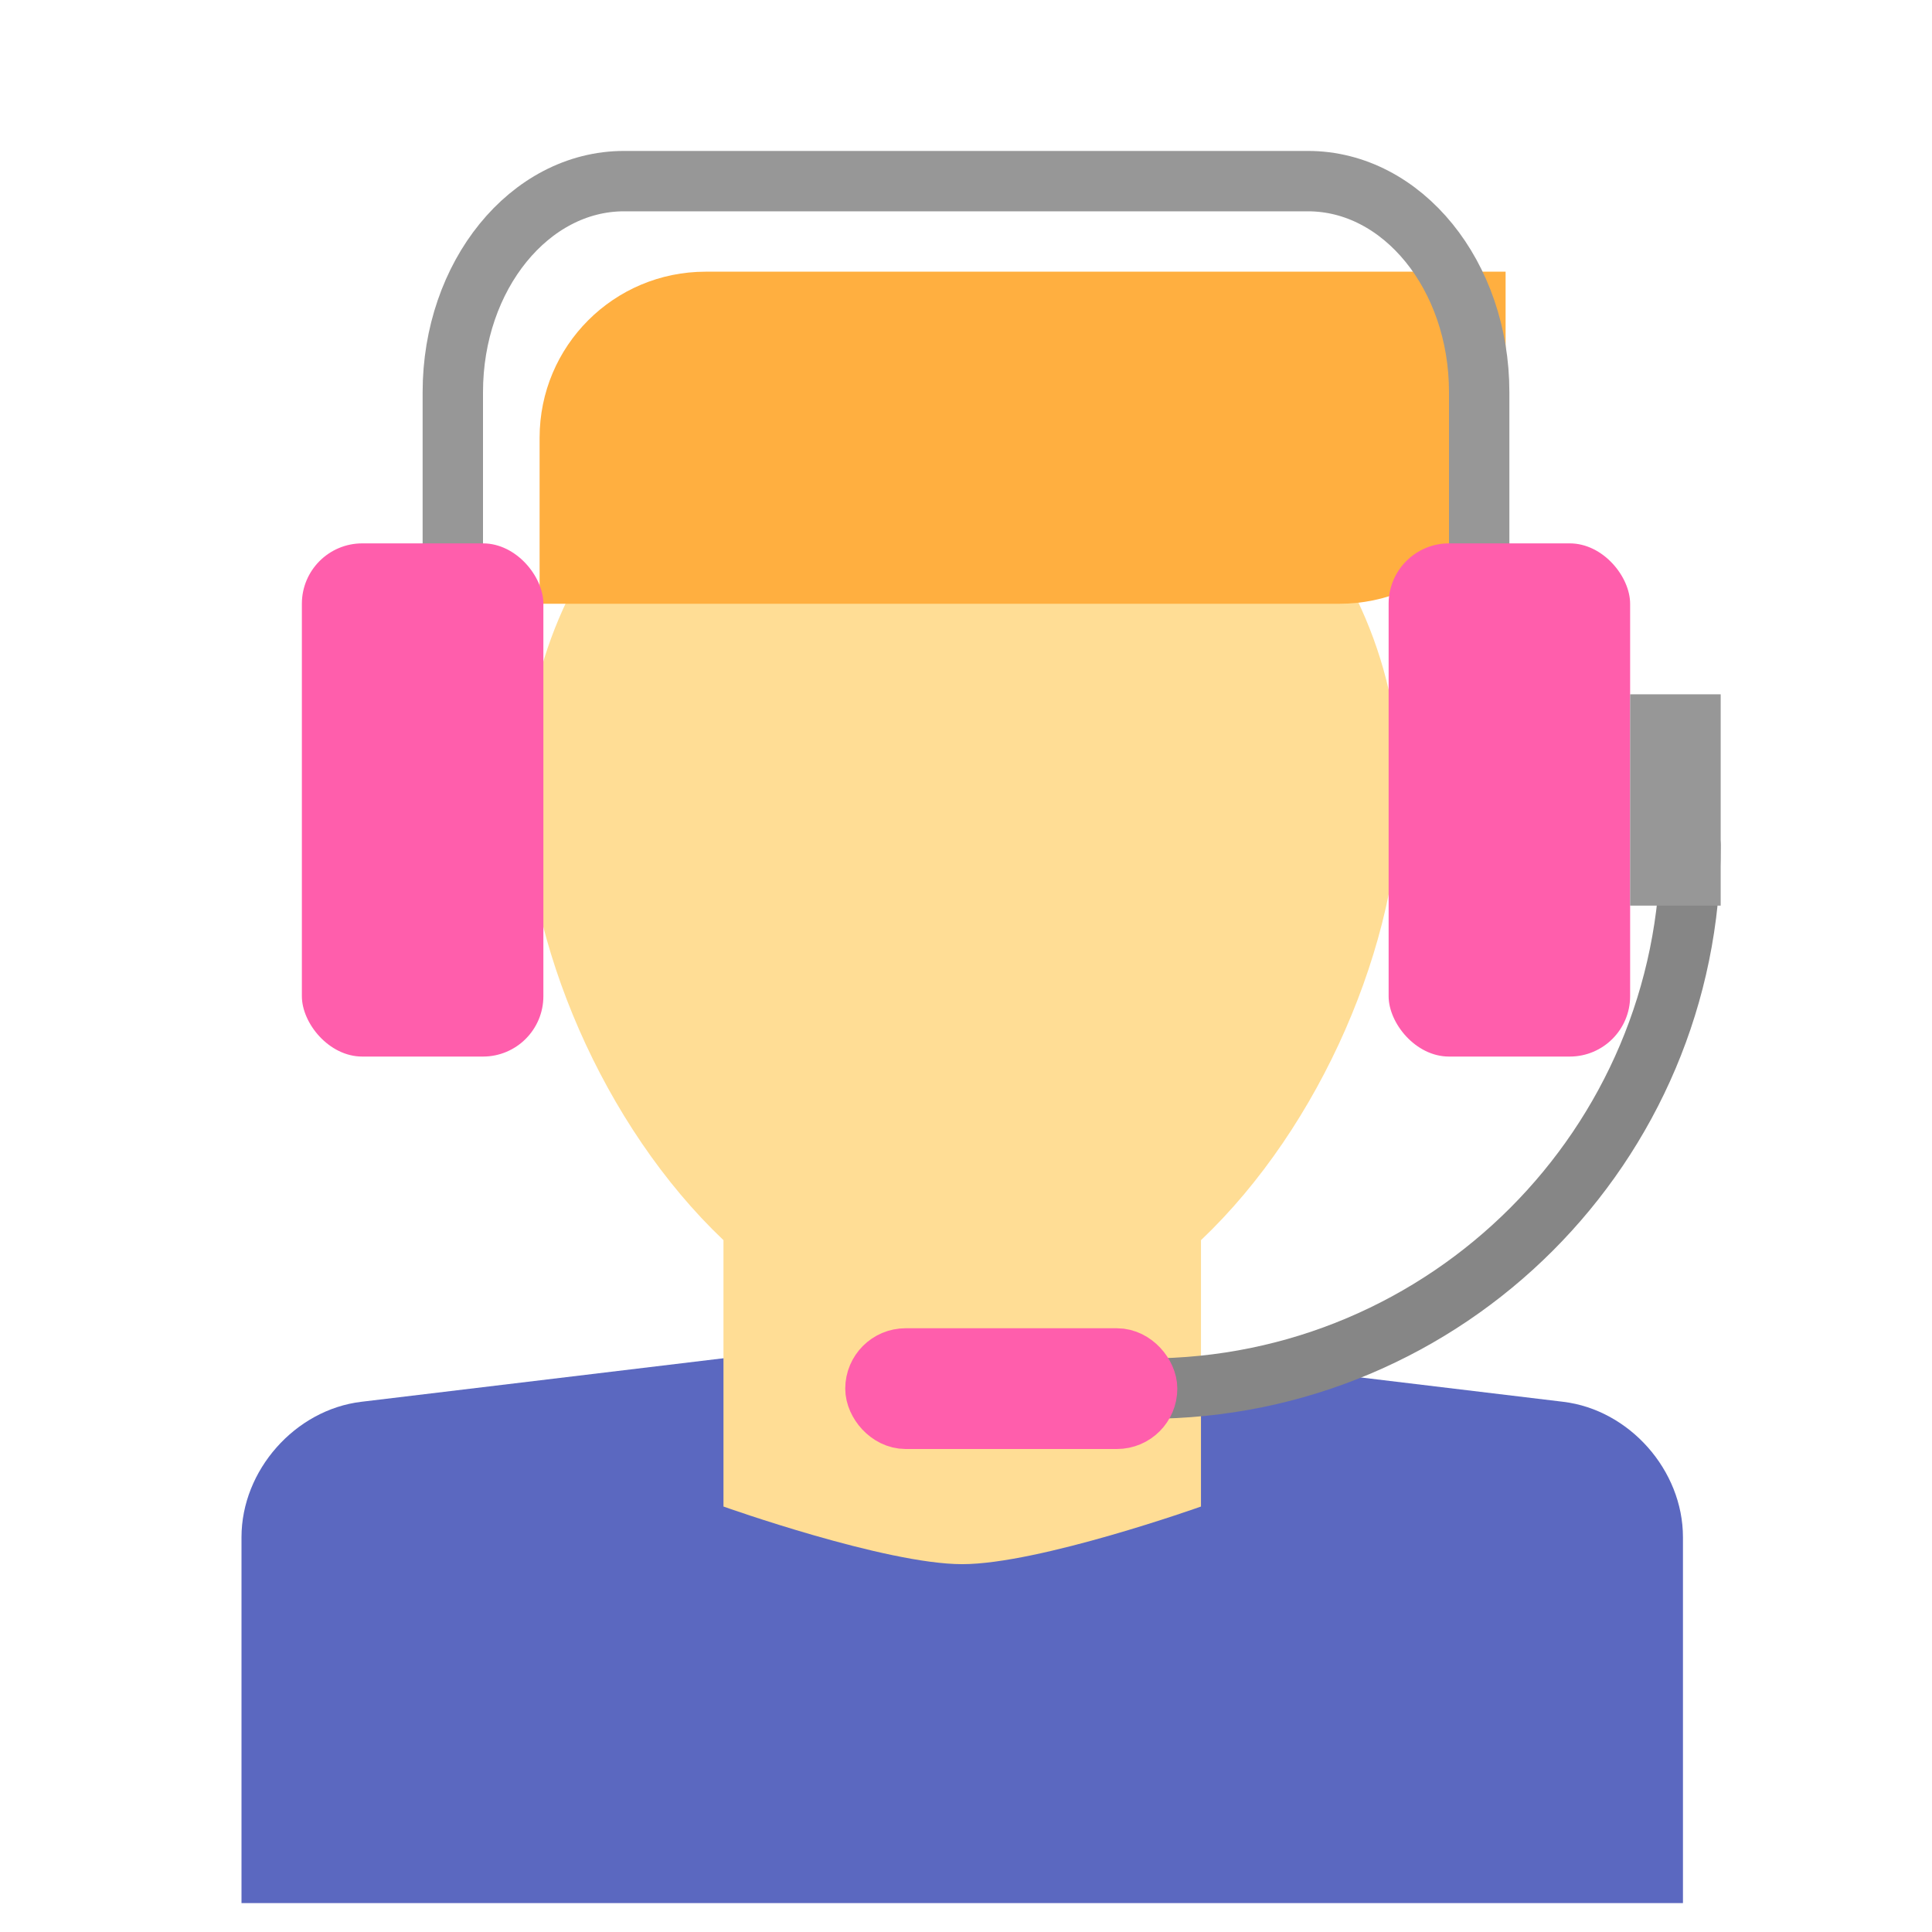<svg xmlns="http://www.w3.org/2000/svg" width="800px" height="800px" viewBox="0 0 64 64"><g fill="none" fill-rule="evenodd"><path fill="#5B68C0" d="M8,50.921 C8,48.707 9.775,46.699 11.969,46.436 L31.875,44.043 L51.781,46.436 C53.973,46.699 55.75,48.701 55.75,50.921 L55.75,63.043 L8,63.043 L8,50.921 Z"></path><path fill="#FFDD95" d="M23.966,41.082 C19.998,37.317 17.375,31.223 17.375,26.133 C17.375,18.125 23.867,11.633 31.875,11.633 C39.883,11.633 46.375,18.125 46.375,26.133 C46.375,31.223 43.752,37.317 39.784,41.082 L39.784,49.906 C39.784,49.906 34.422,51.815 31.875,51.815 C29.328,51.815 23.966,49.906 23.966,49.906 L23.966,41.082 Z"></path><path fill="#FFAF40" d="M17.875,14.5 C17.875,11.462 20.333,9 23.376,9 L49.875,9 L49.875,14.5 C49.875,17.538 47.417,20 44.374,20 L17.875,20 L17.875,14.5 Z"></path><path stroke="#979797" stroke-linecap="round" stroke-width="2" d="M15,28 L15,12.991 L15,12.991 C15,9.13 17.542,6 20.672,6 L43.328,6 C46.461,6 49,9.129 49,12.991 L49,28"></path><path stroke="#868686" stroke-linecap="round" stroke-width="2" d="M38,46 L38,46 C47.941,46 56,37.941 56,28"></path><rect width="9" height="2" x="29" y="45" stroke="#FF5EAC" stroke-width="2" rx="1"></rect><rect width="8" height="17" x="46" y="18" fill="#FF5EAC" rx="2"></rect><rect width="8" height="17" x="10" y="18" fill="#FF5EAC" rx="2"></rect><rect width="1" height="5" x="55" y="24" stroke="#979797" stroke-width="2"></rect></g></svg>